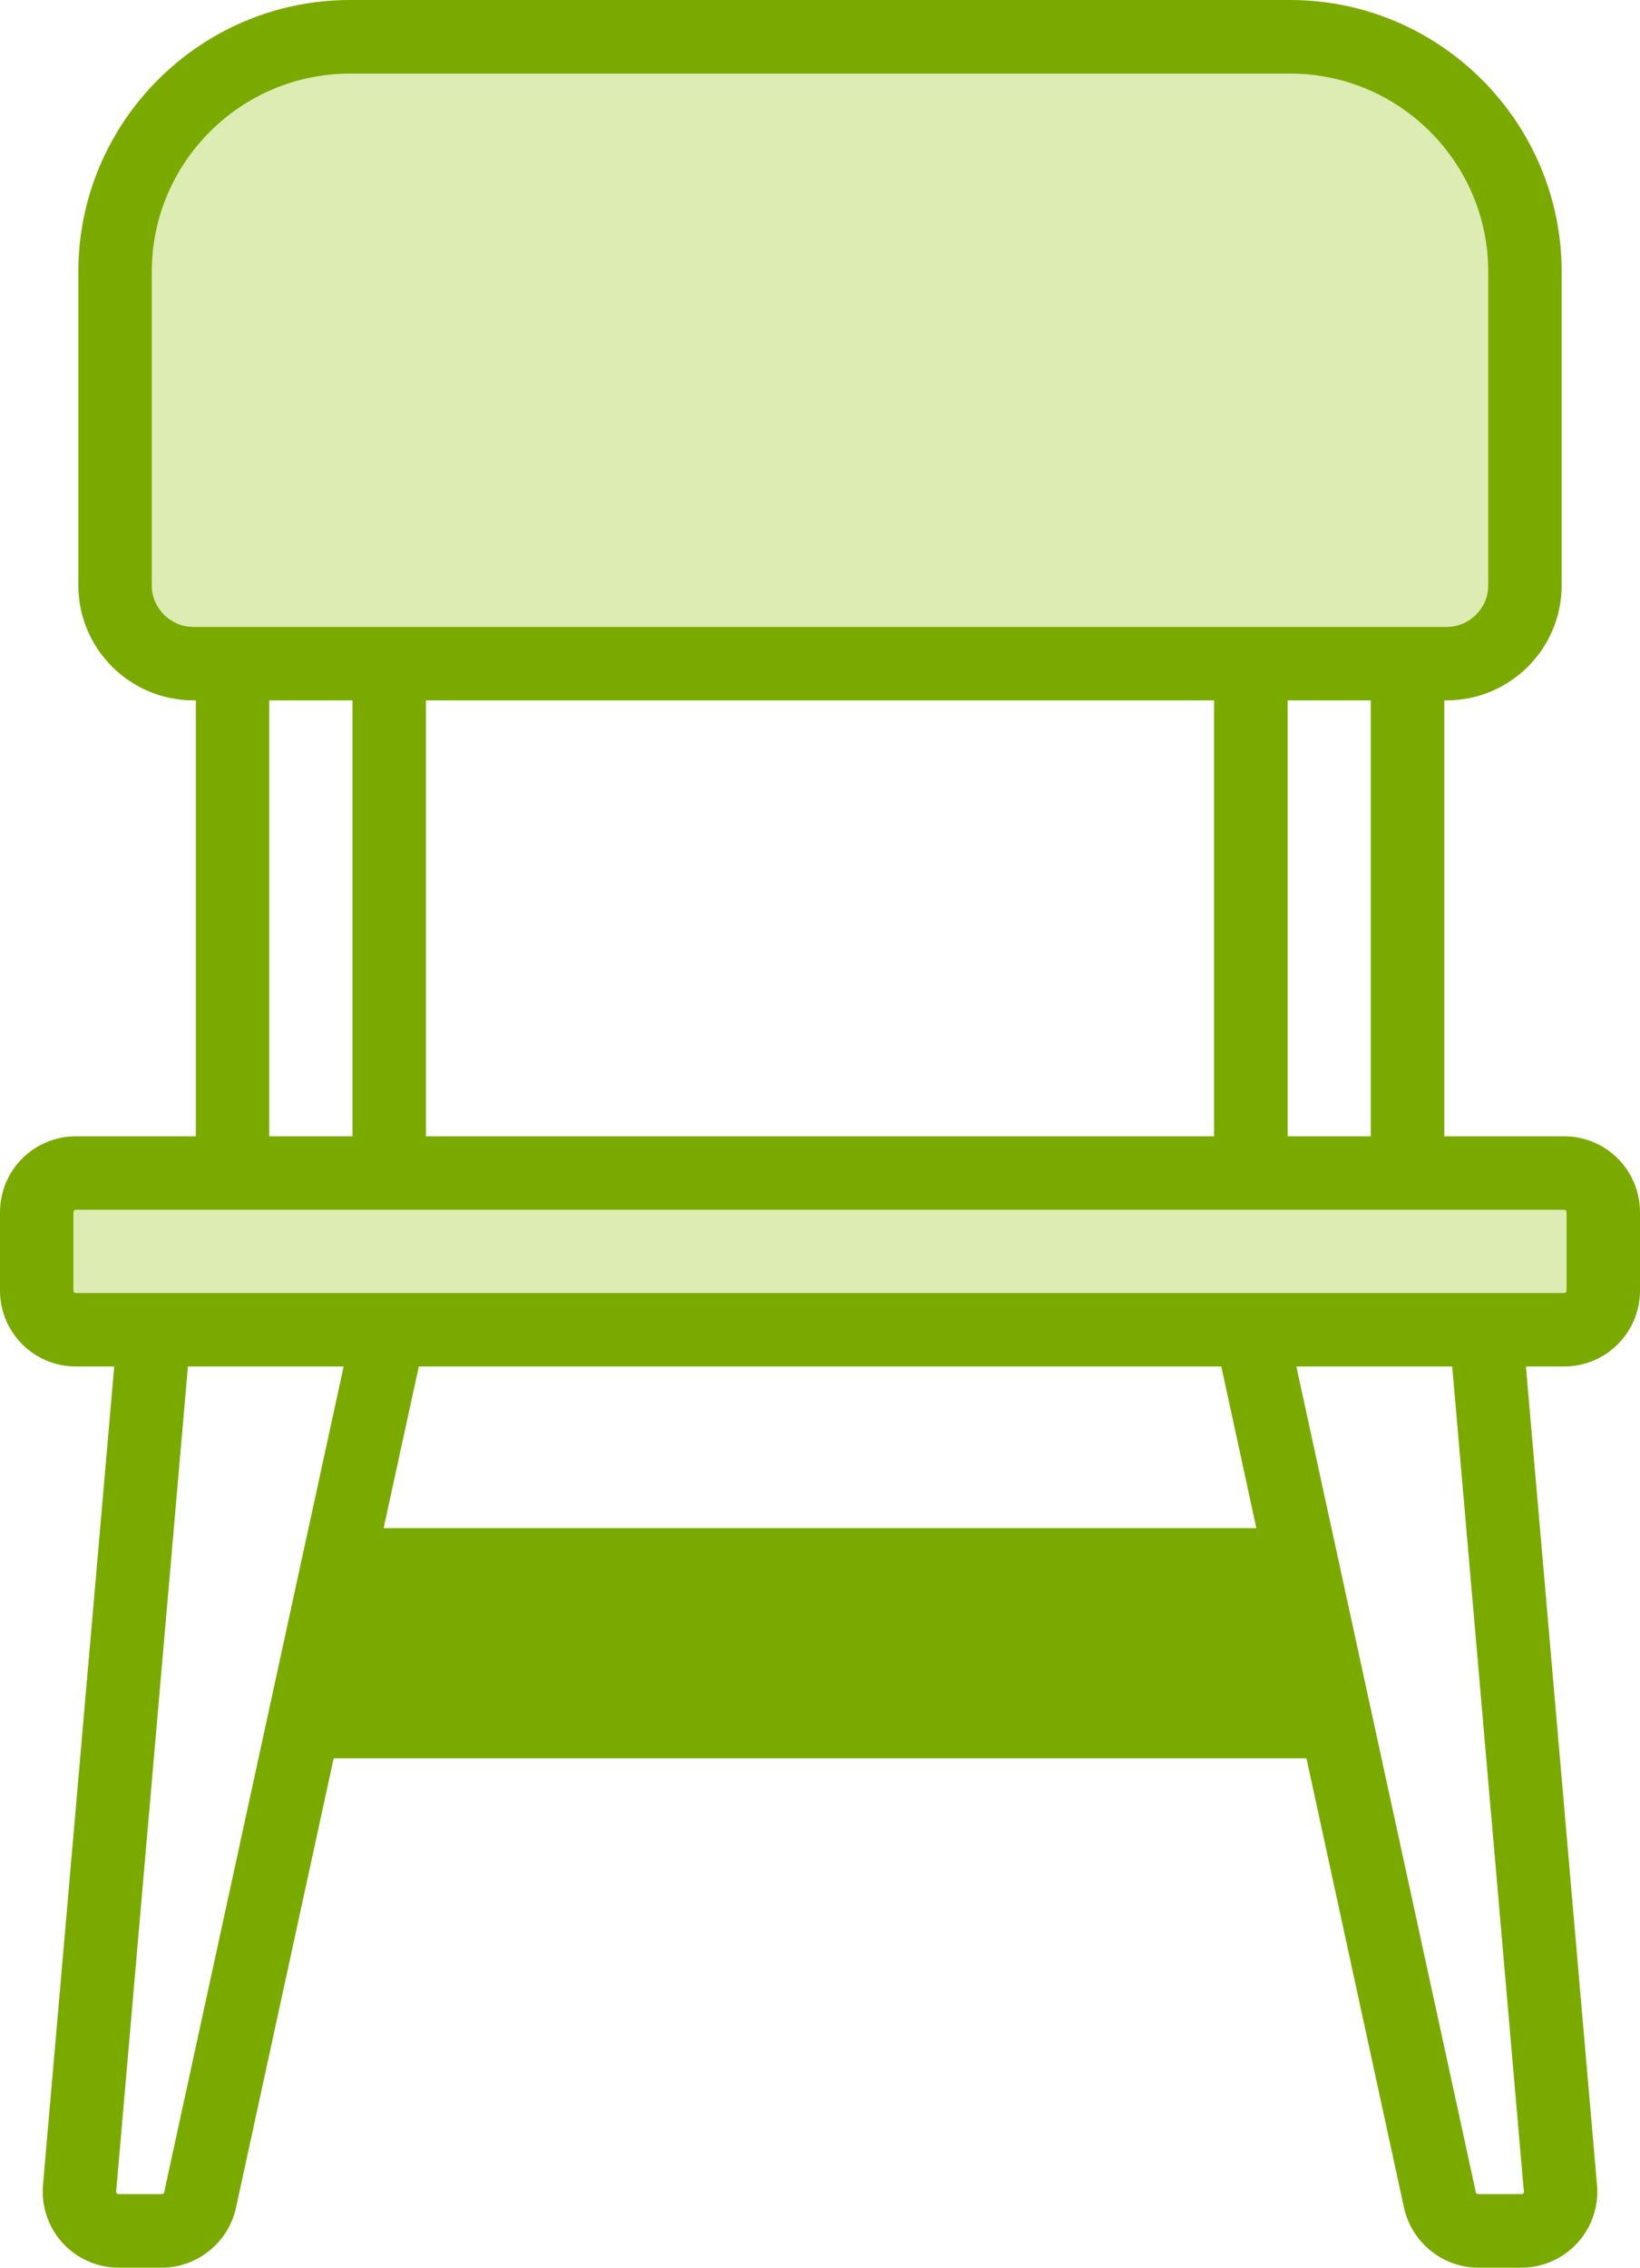 <?xml version="1.0" encoding="UTF-8"?>
<svg id="Layer_1" xmlns="http://www.w3.org/2000/svg" viewBox="0 0 1053.387 1456">
  <defs>
    <style>
      .cls-1 {
        fill: #7aaa00;
      }

      .cls-2 {
        fill: #dcecb2;
      }
    </style>
  </defs>
  <polygon class="cls-2" points="74.608 338.735 84.319 95.53 172.952 26.896 893.012 26.896 978.819 123.879 978.819 282.037 961.646 408.861 853.745 426.766 267.842 426.766 97.483 414.83 74.608 371.56 74.608 338.735"/>
  <polygon class="cls-2" points="47.16 854.985 26.129 803.473 36.645 756.509 1025.804 756.509 1025.804 840.064 679.648 854.985 47.16 854.985"/>
  <path class="cls-1" d="M1004.649,729.578h-76.963v-279.892h1.49c40.761,0,73.896-33.135,73.896-73.896v-201.263C1003.071,78.366,924.792,0,828.631,0H224.843C128.594,0,50.316,78.366,50.316,174.527v201.263c0,40.761,33.134,73.896,73.896,73.896h1.578v279.892H48.738c-26.911,0-48.738,21.827-48.738,48.738v50.316c0,26.911,21.827,48.738,48.738,48.738h24.632l-45.758,525.598c-1.14,13.587,3.419,27.174,12.623,37.167,9.205,10.081,22.353,15.866,35.94,15.866h27.787c22.704,0,42.777-16.217,47.598-38.394l62.763-288.658h624.826l62.676,288.658c4.909,22.178,24.895,38.394,47.686,38.394h27.7c13.675,0,26.736-5.785,35.94-15.866,9.204-9.993,13.85-23.58,12.622-37.167l-45.67-525.598h24.544c26.911,0,48.738-21.827,48.738-48.738v-50.316c0-26.911-21.827-48.738-48.738-48.738ZM124.211,402.526c-14.726,0-26.736-12.009-26.736-26.736v-201.263c0-70.214,57.153-127.28,127.367-127.28h603.789c70.214,0,127.28,57.065,127.28,127.28v201.263c0,14.726-11.921,26.736-26.736,26.736H124.211ZM880.437,449.686v279.892h-53.384v-279.892h53.384ZM779.806,449.686v279.892h-506.225v-279.892h506.225ZM226.421,449.686v279.892h-53.472v-279.892h53.472ZM105.452,1407.525c-.175.789-.789,1.227-1.49,1.227h-27.787c-.175,0-.701,0-1.14-.438-.438-.526-.438-1.052-.438-1.227l46.108-529.718h100.018l-115.271,530.156ZM246.407,981.156l22.616-103.787h515.429l22.528,103.787H246.407ZM978.439,1408.314c-.526.438-.964.438-1.227.438h-27.7c-.789,0-1.403-.438-1.578-1.227l-115.271-530.156h100.105l46.02,529.718c0,.175.088.701-.35,1.227ZM1006.227,828.631c0,.877-.701,1.578-1.578,1.578H48.738c-.877,0-1.578-.701-1.578-1.578v-50.316c0-.876.701-1.578,1.578-1.578h955.911c.876,0,1.578.701,1.578,1.578v50.316Z"/>
</svg>